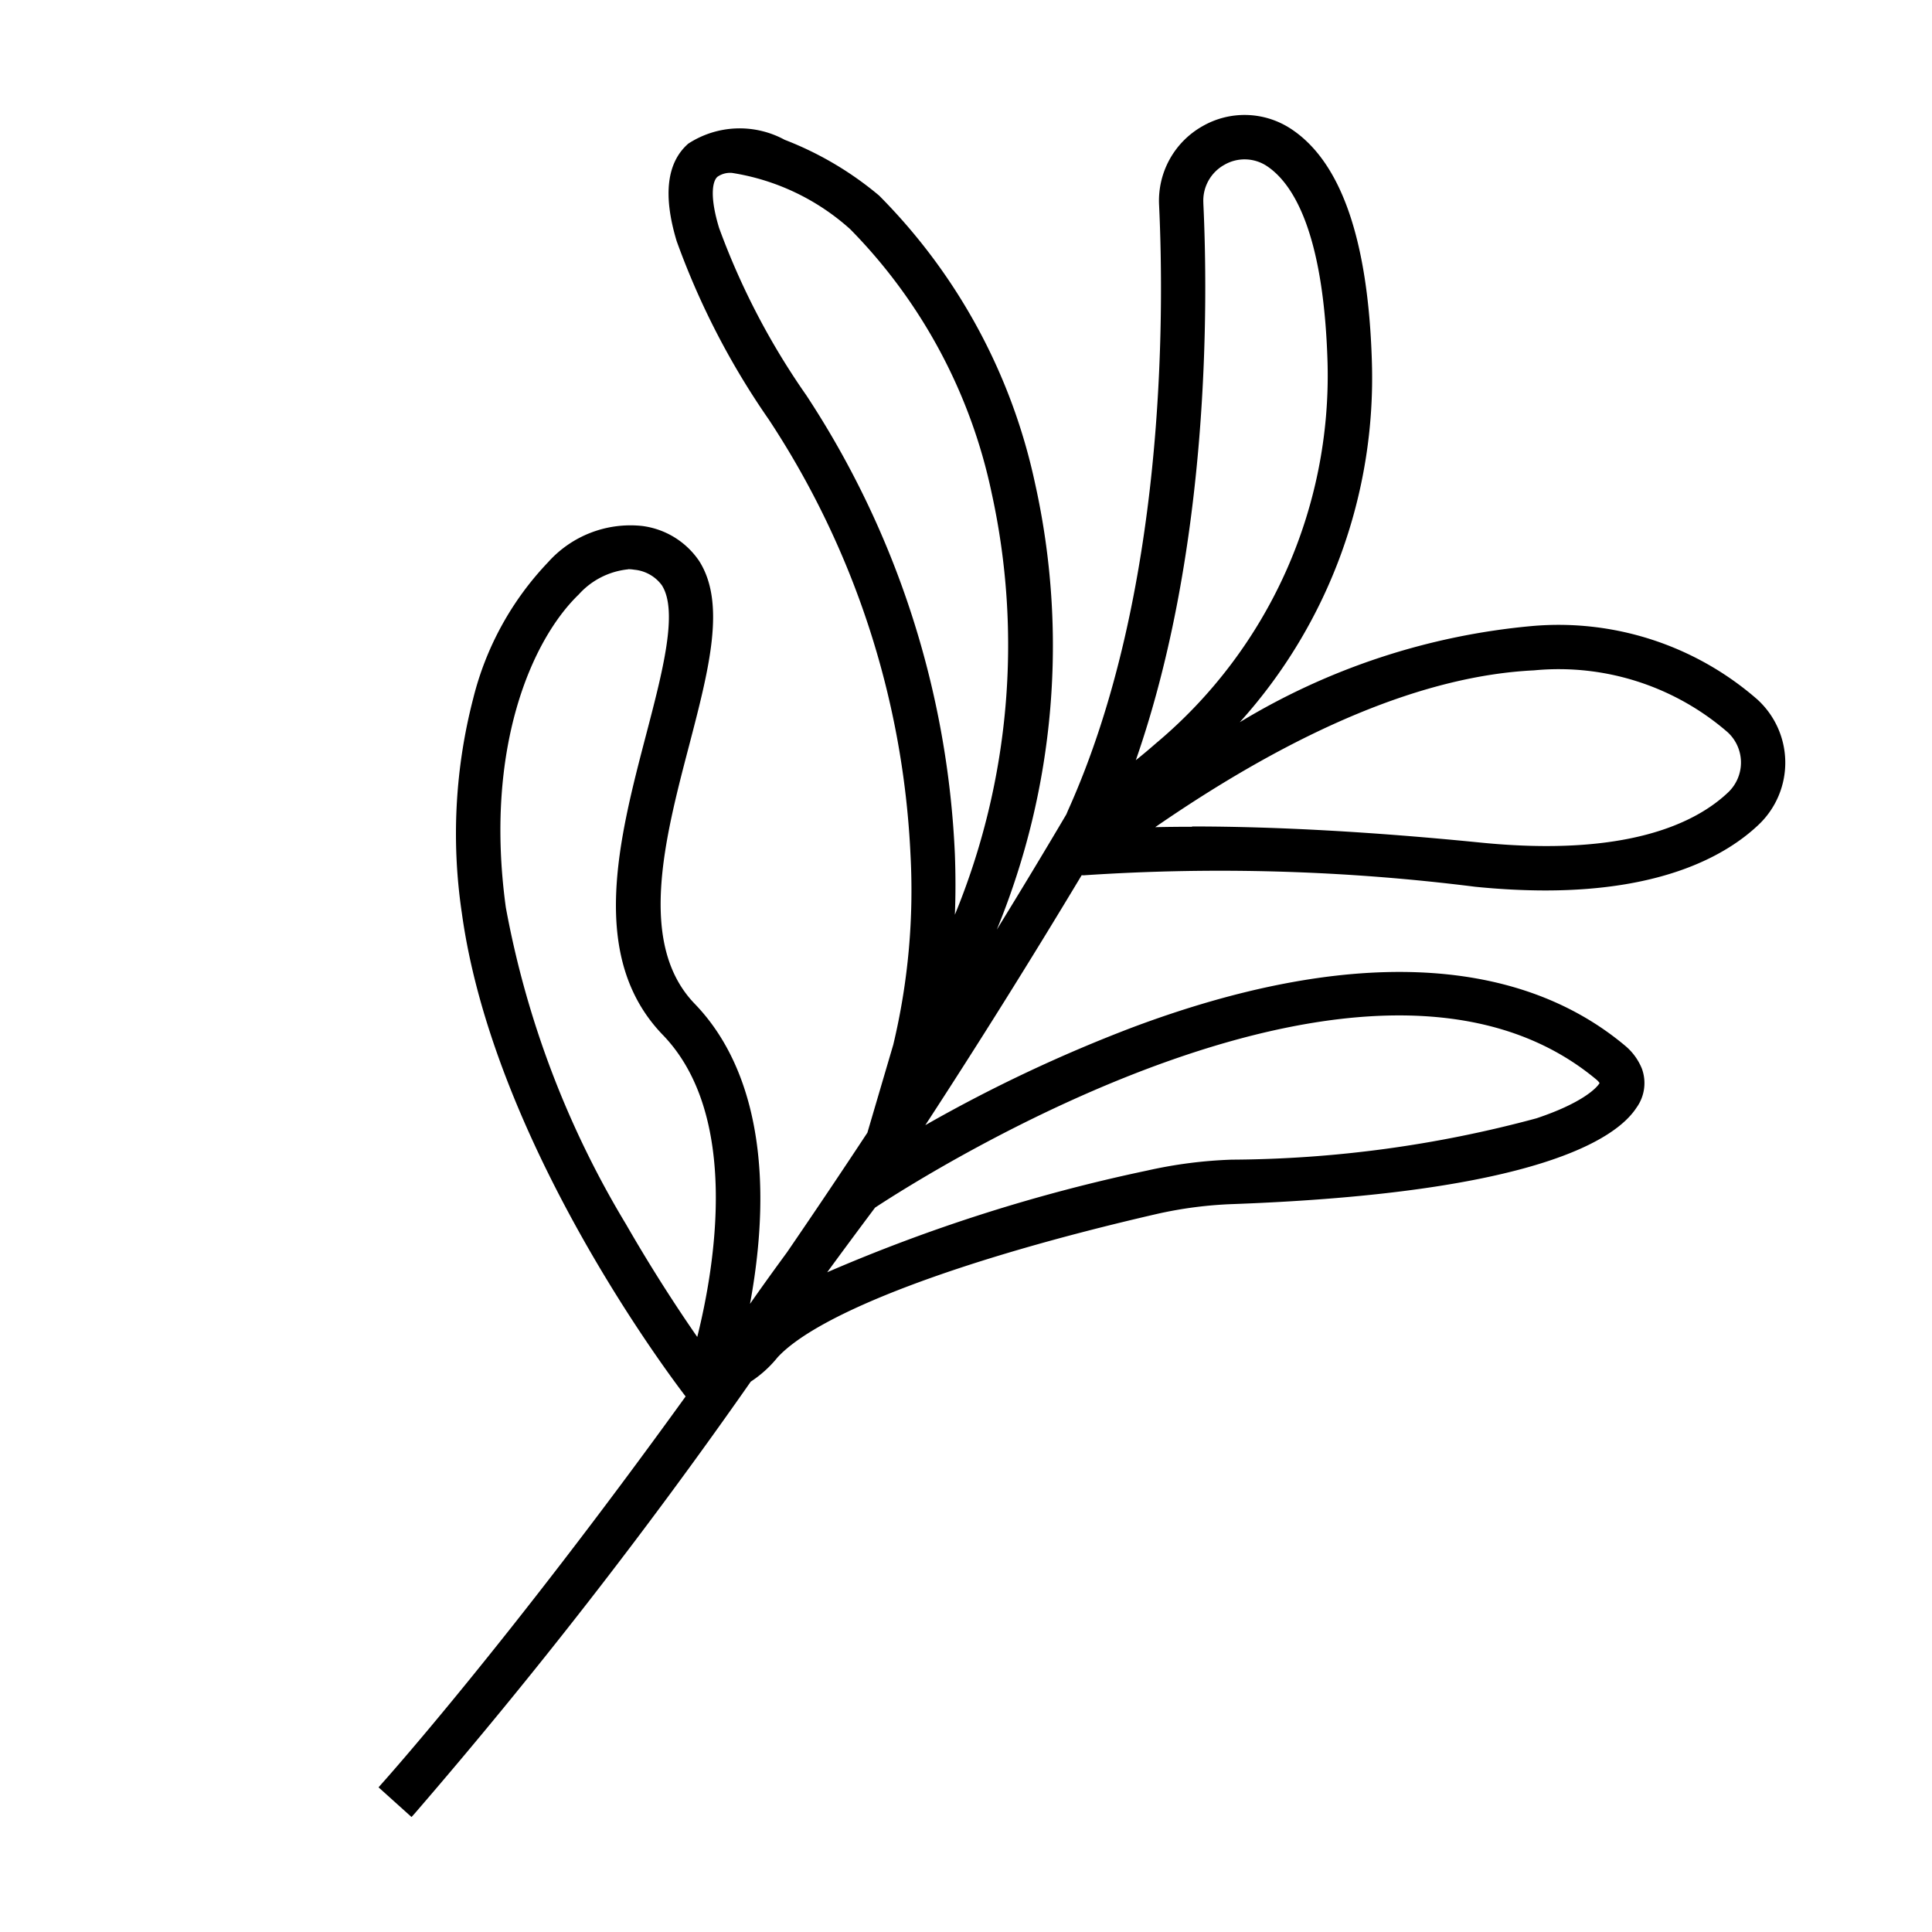 <svg xmlns="http://www.w3.org/2000/svg" xmlns:xlink="http://www.w3.org/1999/xlink" width="50" height="50" viewBox="0 0 50 50">
  <defs>
    <clipPath id="clip-path">
      <rect id="Rectangle_4" data-name="Rectangle 4" width="36.406" height="44.049"/>
    </clipPath>
    <clipPath id="clip-Rosemary_Extract">
      <rect width="50" height="50"/>
    </clipPath>
  </defs>
  <g id="Rosemary_Extract" data-name="Rosemary Extract" clip-path="url(#clip-Rosemary_Extract)">
    <g id="Group_9" data-name="Group 9" transform="translate(9.797 2.975)">
      <g id="Group_8" data-name="Group 8" transform="translate(0 0)" clip-path="url(#clip-path)">
        <path id="Path_10" data-name="Path 10" d="M18.31,19.594a52.8,52.8,0,0,1,10.116.3c.65.064,1.249.095,1.8.095,3,0,4.615-.878,5.459-1.686a2.107,2.107,0,0,0-.044-3.076,7.715,7.715,0,0,0-5.759-1.877,18.167,18.167,0,0,0-8.1,2.812A13.2,13.2,0,0,0,25.631,6.4c-.09-3.107-.779-5.1-2.048-5.936A2.08,2.08,0,0,0,21.4.4a2.112,2.112,0,0,0-1.069,1.941c.136,2.847.177,10.077-2.361,15.721l-.048.106q-1.264,2.133-2.5,4.108A19.534,19.534,0,0,0,16.91,9.559a14.89,14.89,0,0,0-4-7.371A8.466,8.466,0,0,0,10.5.762,2.346,2.346,0,0,0,8.112.841C7.589,1.3,7.5,2.112,7.844,3.254a19.806,19.806,0,0,0,2.378,4.592A22.435,22.435,0,0,1,13.9,19.153a17.162,17.162,0,0,1-.45,4.964l-.674,2.294q-1.07,1.626-2.09,3.109c-.06.081-.12.163-.179.245-.456.628-.814,1.136-1.067,1.509a17.334,17.334,0,0,0,.3-1.889c.271-2.745-.282-4.917-1.6-6.282-1.533-1.586-.812-4.345-.174-6.779.511-1.954.953-3.641.275-4.7a2,2,0,0,0-1.413-.86,2.758,2.758,0,0,0-2.338.913,7.743,7.743,0,0,0-1.907,3.476,13.817,13.817,0,0,0-.29,5.522c.807,5.88,5.388,11.951,5.817,12.509C3.455,39.635.229,43.235.177,43.293l.7.629a138.409,138.409,0,0,0,8.718-11.2,2.722,2.722,0,0,0,.684-.615c1.078-1.17,4.77-2.57,9.877-3.746a10.723,10.723,0,0,1,1.995-.256c7.806-.293,9.832-1.656,10.346-2.442a1,1,0,0,0,.134-.92,1.408,1.408,0,0,0-.411-.557c-2.8-2.339-7.169-2.5-12.627-.454a38.632,38.632,0,0,0-5.736,2.745c1.394-2.127,2.842-4.427,4.319-6.889a.469.469,0,0,0,.137.006m-7.3-12.259A18.968,18.968,0,0,1,8.742,2.983c-.219-.727-.224-1.25-.012-1.437a.669.669,0,0,1,.445-.126A5.982,5.982,0,0,1,12.3,2.9,13.883,13.883,0,0,1,16,9.776a18.533,18.533,0,0,1-1.186,11.56,21.349,21.349,0,0,0,.026-2.178A23.36,23.36,0,0,0,11.008,7.335m18.919,6.954a6.8,6.8,0,0,1,5.083,1.634,1.158,1.158,0,0,1,.381.851,1.144,1.144,0,0,1-.355.853c-.858.821-2.684,1.719-6.517,1.336-3.274-.327-5.734-.415-7.433-.415-.5,0-.928.008-1.295.018,3.837-2.7,7.243-4.136,10.136-4.276M21.269,2.3a1.188,1.188,0,0,1,1.175-1.239,1.127,1.127,0,0,1,.625.19c.686.45,1.524,1.713,1.625,5.178a12.516,12.516,0,0,1-4.465,9.919c-.292.257-.57.482-.822.673C21.44,11.463,21.4,4.981,21.269,2.3M3.219,20.549c-.568-4.139.678-7,1.918-8.194a2.092,2.092,0,0,1,1.353-.68.97.97,0,0,1,.172.014,1.094,1.094,0,0,1,.786.443c.456.711.044,2.286-.393,3.954-.7,2.673-1.492,5.7.407,7.668,2.118,2.191,1.339,6.328.861,8.137-.478-.678-1.213-1.771-1.979-3.109a24.541,24.541,0,0,1-3.125-8.233m9.59,7.675c.978-.645,12.86-8.28,18.806-3.317a.477.477,0,0,1,.132.164c-.028.117-.365.568-1.718,1.019a30.889,30.889,0,0,1-7.917,1.076,11.667,11.667,0,0,0-2.17.28,41.329,41.329,0,0,0-8.626,2.81l.135-.2c.428-.588.9-1.224,1.358-1.836" transform="translate(-0.029 -0.02)"/>
        <path id="Path_11" data-name="Path 11" d="M.853,44.049,0,43.281.071,43.2c.03-.034,3.213-3.574,7.876-10.035-.7-.915-5-6.77-5.79-12.5a13.941,13.941,0,0,1,.293-5.565,7.843,7.843,0,0,1,1.936-3.523,2.858,2.858,0,0,1,2.428-.941,2.1,2.1,0,0,1,1.483.907c.7,1.1.255,2.8-.261,4.78-.631,2.41-1.344,5.138.147,6.681,1.342,1.389,1.905,3.589,1.63,6.365-.045.459-.112.928-.2,1.4.217-.311.478-.677.781-1.093l.179-.245c.707-1.032,1.406-2.073,2.078-3.092l.67-2.278a17.187,17.187,0,0,0,.445-4.931A22.326,22.326,0,0,0,10.1,7.883,19.914,19.914,0,0,1,7.715,3.265c-.358-1.185-.258-2.033.3-2.522a2.437,2.437,0,0,1,2.495-.1,8.614,8.614,0,0,1,2.444,1.443,15.007,15.007,0,0,1,4.031,7.427A19.325,19.325,0,0,1,16,21.084c.609-.989,1.213-1.989,1.8-2.984l.042-.1C20.374,12.382,20.334,5.17,20.2,2.33A2.214,2.214,0,0,1,21.32.293a2.184,2.184,0,0,1,2.292.066c1.3.853,2,2.878,2.095,6.022a13.3,13.3,0,0,1-3.419,9.335,17.657,17.657,0,0,1,7.56-2.489,7.819,7.819,0,0,1,5.835,1.9,2.213,2.213,0,0,1,.046,3.229c-.817.782-2.44,1.714-5.532,1.714-.571,0-1.181-.032-1.811-.095a52.8,52.8,0,0,0-10.094-.3.4.4,0,0,1-.095,0c-1.307,2.178-2.667,4.352-4.047,6.469a38.438,38.438,0,0,1,5.372-2.534c5.495-2.057,9.9-1.894,12.732.472a1.511,1.511,0,0,1,.441.6,1.087,1.087,0,0,1-.143,1.014c-.524.8-2.576,2.2-10.429,2.49a10.613,10.613,0,0,0-1.976.255c-5.086,1.171-8.759,2.559-9.822,3.714a2.987,2.987,0,0,1-.692.626A138.269,138.269,0,0,1,.923,43.972ZM.3,43.265l.541.489c.523-.59,3.944-4.507,8.642-11.113l.016-.023.024-.011a2.712,2.712,0,0,0,.652-.59c1.092-1.186,4.8-2.6,9.931-3.778a10.868,10.868,0,0,1,2.013-.26c7.759-.291,9.76-1.626,10.263-2.394a.89.89,0,0,0,.124-.823,1.3,1.3,0,0,0-.38-.515c-2.772-2.314-7.1-2.465-12.524-.436a38.609,38.609,0,0,0-5.719,2.737l-.384.224.244-.371c1.471-2.248,2.924-4.565,4.316-6.886l.038-.063.072.013a.353.353,0,0,0,.106.005,53.044,53.044,0,0,1,10.138.3c.623.062,1.225.094,1.79.094,3.023,0,4.6-.9,5.387-1.657a2,2,0,0,0-.042-2.923,7.629,7.629,0,0,0-5.684-1.85,18.108,18.108,0,0,0-8.055,2.8l-.661.388.533-.551A13.185,13.185,0,0,0,25.5,6.387c-.088-3.07-.761-5.039-2-5.852A1.974,1.974,0,0,0,21.424.475,2,2,0,0,0,20.408,2.32c.135,2.855.175,10.106-2.37,15.769l-.048.106c-.82,1.385-1.661,2.768-2.506,4.121l-.184-.1A19.467,19.467,0,0,0,16.78,9.563a14.772,14.772,0,0,0-3.964-7.316A8.334,8.334,0,0,0,10.436.841,2.257,2.257,0,0,0,8.152.9c-.489.43-.569,1.205-.237,2.3A19.736,19.736,0,0,0,10.28,7.77a22.529,22.529,0,0,1,3.694,11.36,17.444,17.444,0,0,1-.453,5l-.688,2.322c-.675,1.024-1.379,2.071-2.091,3.11l-.18.248c-.45.62-.808,1.126-1.065,1.507l-.3.446.113-.527a16.828,16.828,0,0,0,.3-1.878c.27-2.714-.274-4.857-1.572-6.2-1.573-1.627-.844-4.416-.2-6.876.506-1.932.941-3.6.288-4.617a1.9,1.9,0,0,0-1.343-.814,2.656,2.656,0,0,0-2.247.886,7.634,7.634,0,0,0-1.879,3.429,13.715,13.715,0,0,0-.287,5.48c.8,5.824,5.287,11.8,5.8,12.46l.048.061-.045.064C3.85,39.207.79,42.708.3,43.265m8.043-11.15-.129-.183c-.482-.682-1.218-1.776-1.985-3.117a24.609,24.609,0,0,1-3.137-8.271c-.574-4.177.692-7.073,1.949-8.284a1.981,1.981,0,0,1,1.616-.693,1.189,1.189,0,0,1,.856.489c.48.75.063,2.346-.38,4.036-.693,2.647-1.477,5.647.381,7.57C9.681,25.909,8.852,30.17,8.4,31.9ZM6.462,11.759a1.985,1.985,0,0,0-1.281.651c-1.223,1.177-2.45,4-1.887,8.1a24.4,24.4,0,0,0,3.111,8.2c.7,1.218,1.368,2.231,1.843,2.915.453-1.812,1.121-5.736-.892-7.817C5.417,21.8,6.218,18.74,6.924,16.04c.43-1.645.838-3.2.406-3.871a1,1,0,0,0-.715-.4.931.931,0,0,0-.153-.013m4.5,18.763.372-.542c.43-.591.9-1.228,1.359-1.84l.027-.024a38.327,38.327,0,0,1,7.562-3.772c5.027-1.795,8.851-1.639,11.369.461a.614.614,0,0,1,.16.2l.015.033-.008.035c-.046.2-.474.658-1.786,1.1a31.018,31.018,0,0,1-7.945,1.08,11.559,11.559,0,0,0-2.152.277,40.672,40.672,0,0,0-8.6,2.8Zm1.888-2.241c-.417.556-.843,1.132-1.239,1.673a43.333,43.333,0,0,1,8.276-2.631,11.76,11.76,0,0,1,2.19-.283,30.8,30.8,0,0,0,7.888-1.07c1.168-.389,1.559-.779,1.635-.913a.437.437,0,0,0-.083-.09c-5.826-4.862-17.3,2.415-18.667,3.314M14.64,21.93l.039-.62a21.461,21.461,0,0,0,.026-2.168,23.274,23.274,0,0,0-3.812-11.77,19.064,19.064,0,0,1-2.28-4.378c-.235-.779-.228-1.328.02-1.545a.763.763,0,0,1,.514-.153,6.078,6.078,0,0,1,3.2,1.508,14,14,0,0,1,3.726,6.929A18.752,18.752,0,0,1,14.88,21.357ZM9.147,1.5a.575.575,0,0,0-.376.1c-.137.12-.2.532.043,1.327a18.827,18.827,0,0,0,2.255,4.326,23.471,23.471,0,0,1,3.846,11.875c.02.526.021,1.052,0,1.57a18.355,18.355,0,0,0,.95-10.923,13.766,13.766,0,0,0-3.658-6.818A5.947,5.947,0,0,0,9.147,1.5M30.218,19.138a17.335,17.335,0,0,1-1.738-.092,69.068,69.068,0,0,0-8.714-.4l-.348.01.286-.2c3.852-2.71,7.28-4.155,10.192-4.3a6.889,6.889,0,0,1,5.157,1.662,1.272,1.272,0,0,1,.028,1.856c-.731.7-2.15,1.456-4.863,1.456m-9.16-.716c2.179,0,4.684.14,7.443.415,3.793.382,5.593-.5,6.435-1.306a1.064,1.064,0,0,0-.024-1.55A6.671,6.671,0,0,0,29.9,14.374c-2.8.135-6.092,1.5-9.8,4.058.309-.007.627-.01.95-.01m-1.9-1.121.122-.334c2.04-5.579,1.978-12.125,1.856-14.681A1.277,1.277,0,0,1,23.1,1.144c.707.464,1.57,1.753,1.672,5.265a12.615,12.615,0,0,1-4.5,10c-.269.237-.547.466-.827.678ZM21.345,2.276c.12,2.517.183,8.885-1.747,14.423.18-.144.358-.294.533-.447A12.413,12.413,0,0,0,24.56,6.414c-.1-3.42-.912-4.658-1.576-5.095A1.045,1.045,0,0,0,21.89,1.29a1.059,1.059,0,0,0-.544.986" transform="translate(0 0)"/>
      </g>
    </g>
  </g>
</svg>
